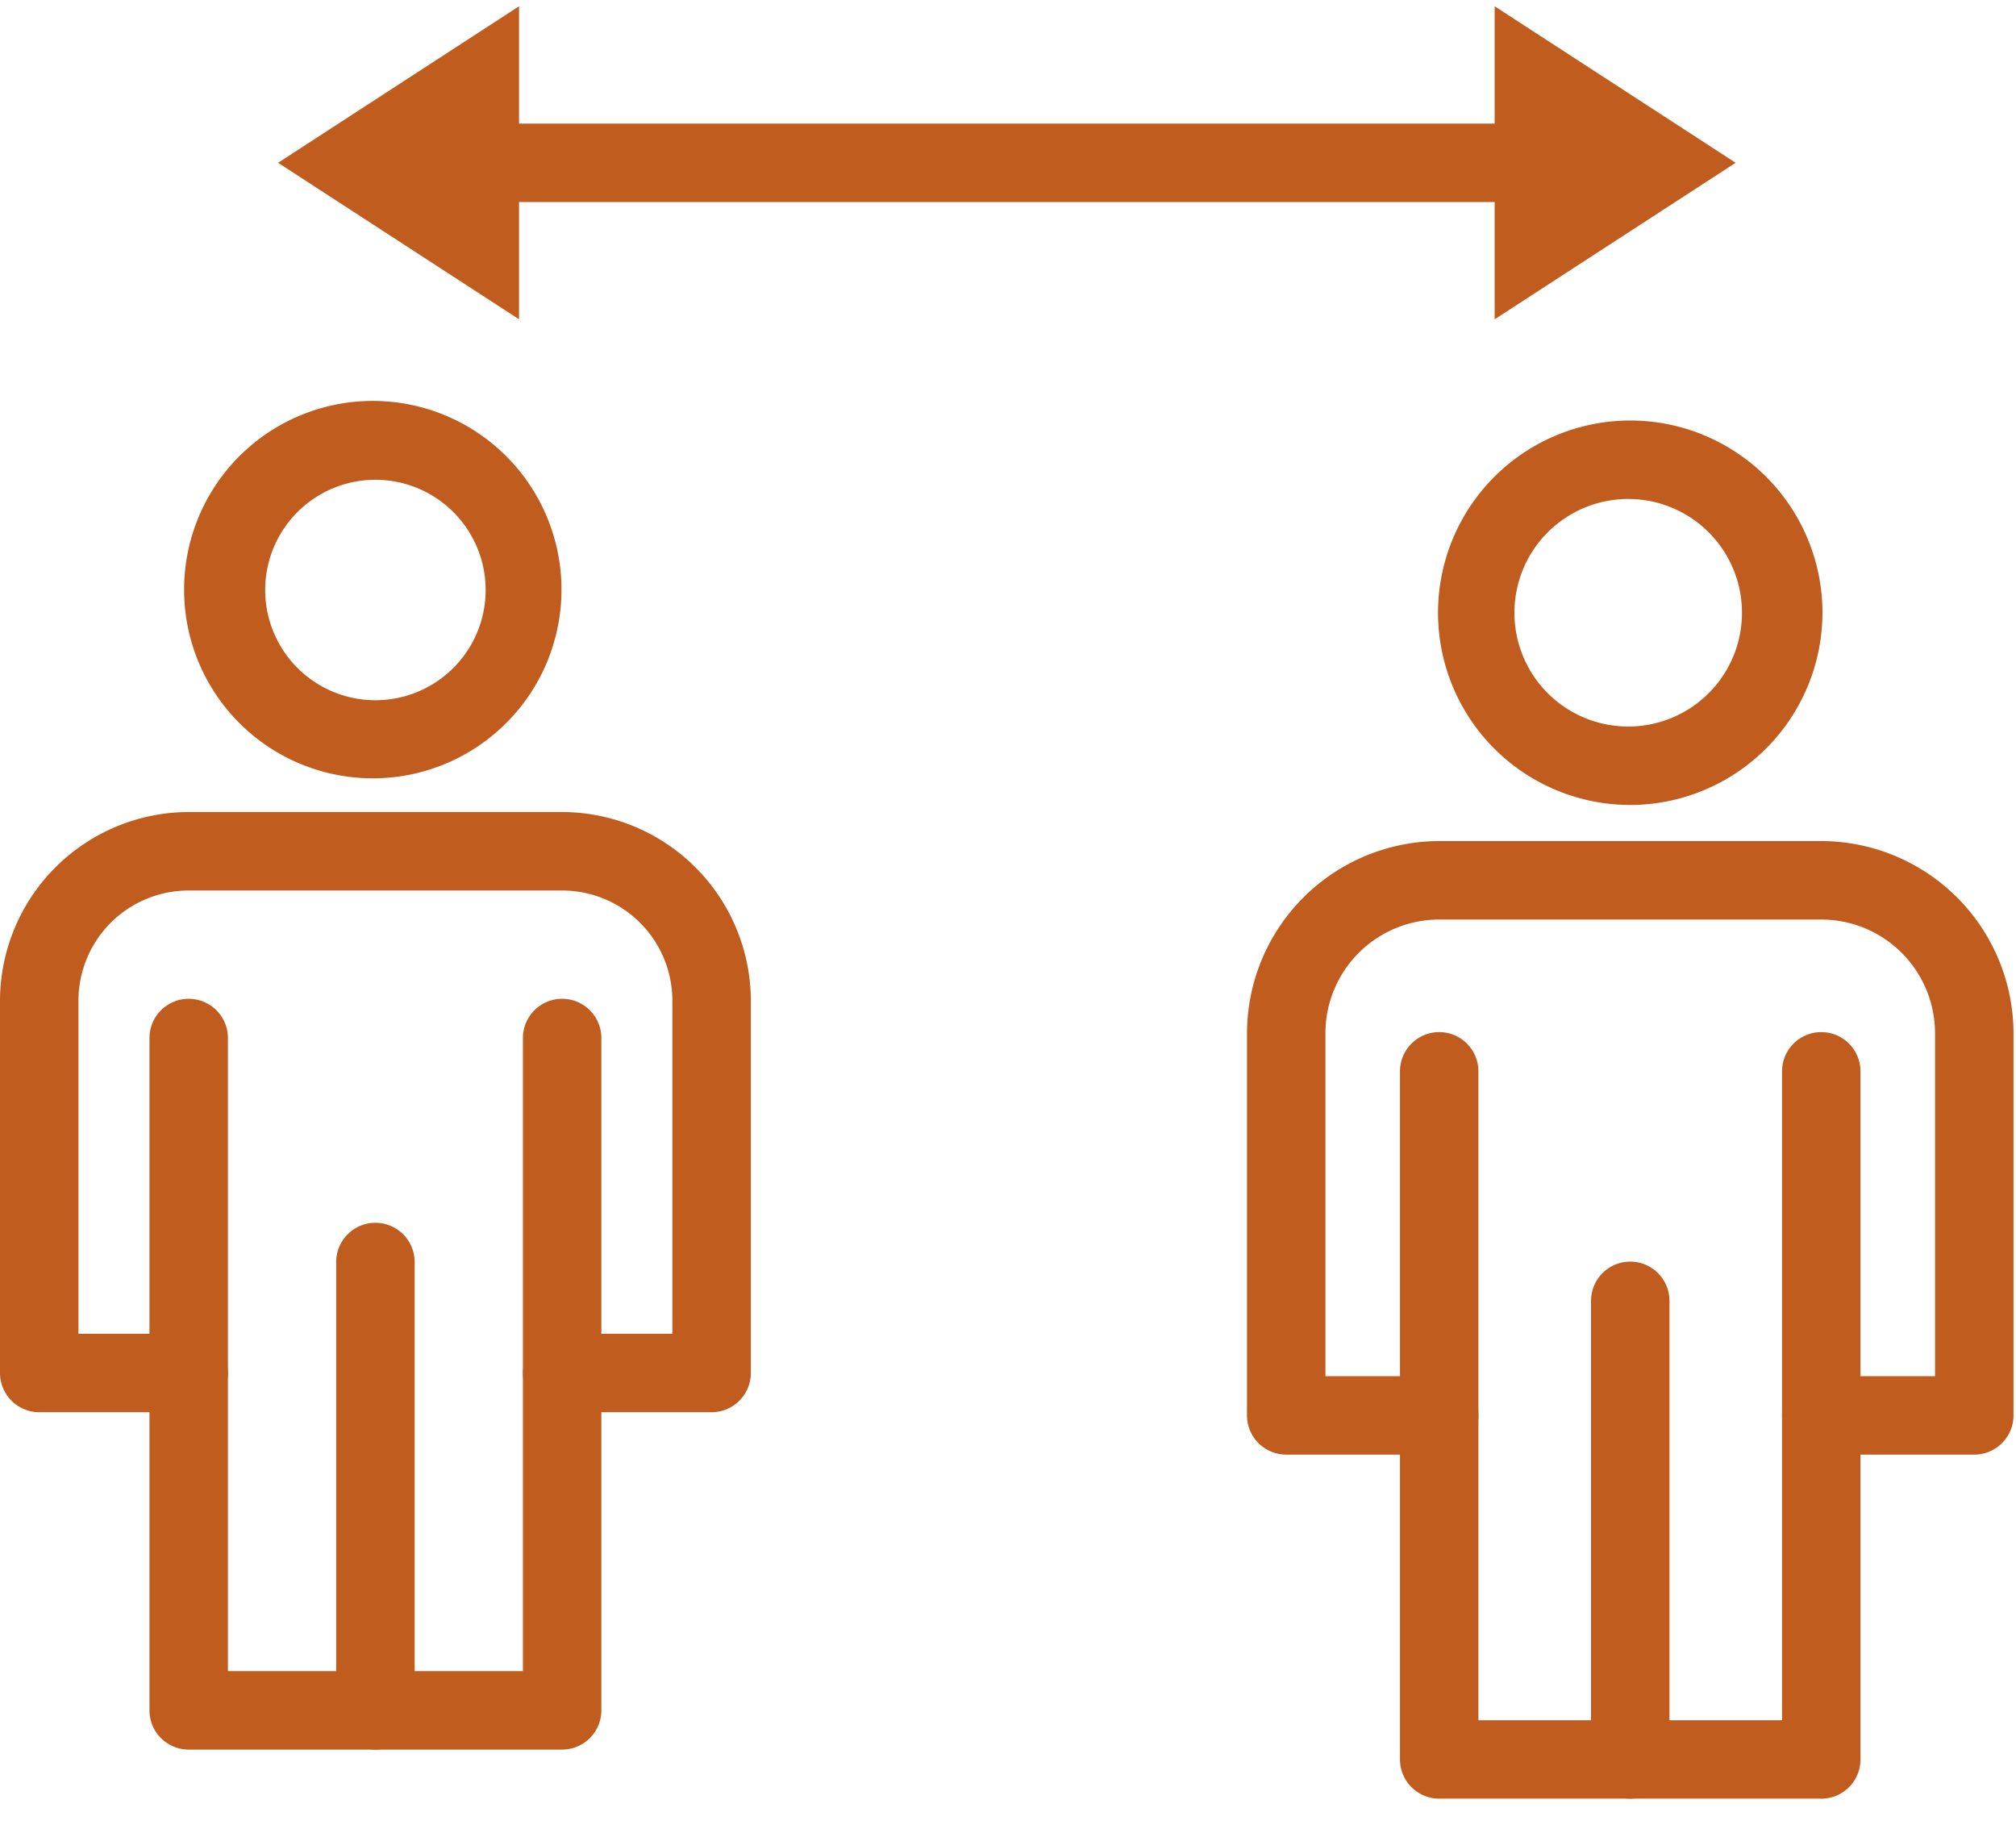 <svg _ngcontent-serverApp-c22="" height="50" width="55" xmlns="http://www.w3.org/2000/svg"><g _ngcontent-serverApp-c22="" fill="#bf5c1e" fill-rule="nonzero"><path _ngcontent-serverApp-c22="" d="M10.242 21.233a5.148 5.148 0 110-10.295 5.148 5.148 0 010 10.295zm0-8.144a3.007 3.007 0 100 6.014 3.007 3.007 0 000-6.014zM19.414 38.527h-4.078a1.07 1.07 0 010-2.14h3.007v-9.086a3.007 3.007 0 00-3.007-3.007H5.148A3.007 3.007 0 002.14 27.3v9.086h3.008a1.07 1.07 0 110 2.14H1.07A1.07 1.07 0 010 37.457V27.301a5.158 5.158 0 015.148-5.148h10.188a5.158 5.158 0 015.148 5.148v10.156c0 .591-.48 1.07-1.07 1.07z"></path><path _ngcontent-serverApp-c22="" d="M15.336 47.731H5.148a1.07 1.07 0 01-1.07-1.07V28.318a1.07 1.07 0 112.14 0V45.59h8.048V28.318a1.07 1.07 0 012.14 0V46.66c0 .591-.479 1.07-1.07 1.07z"></path><path _ngcontent-serverApp-c22="" d="M10.242 47.731a1.07 1.07 0 01-1.07-1.07V34.429a1.07 1.07 0 112.14 0V46.66c0 .591-.48 1.07-1.07 1.07z"></path><g _ngcontent-serverApp-c22=""><path _ngcontent-serverApp-c22="" d="M44.476 21.96a5.244 5.244 0 115.244-5.243 5.255 5.255 0 01-5.244 5.244zm0-8.347a3.104 3.104 0 100 6.207 3.104 3.104 0 000-6.207zM53.861 39.683h-4.174a1.07 1.07 0 010-2.14h3.104v-9.354a3.104 3.104 0 00-3.104-3.103H39.264a3.104 3.104 0 00-3.104 3.103v9.354h3.104a1.07 1.07 0 110 2.14H35.09a1.07 1.07 0 01-1.07-1.07V28.189a5.255 5.255 0 015.244-5.244h10.423a5.255 5.255 0 015.245 5.244v10.424c0 .591-.48 1.07-1.07 1.07z"></path><path _ngcontent-serverApp-c22="" d="M49.687 49.069H39.264a1.07 1.07 0 01-1.07-1.07V29.227a1.07 1.07 0 012.14 0V46.93h8.283V29.227a1.07 1.07 0 012.14 0V48c0 .59-.478 1.07-1.07 1.07z"></path><path _ngcontent-serverApp-c22="" d="M44.476 49.069a1.07 1.07 0 01-1.07-1.07V35.488a1.07 1.07 0 112.14 0v12.51c0 .592-.48 1.07-1.07 1.07z"></path></g><g _ngcontent-serverApp-c22=""><path _ngcontent-serverApp-c22="" d="M41.89 5.512H13.047c-.525 0-.951-.48-.951-1.07 0-.592.426-1.07.951-1.07H41.89c.526 0 .952.478.952 1.07 0 .59-.426 1.07-.952 1.07z"></path><path _ngcontent-serverApp-c22="" d="M14.16 8.711l-6.573-4.27L14.16.171zM40.777 8.711l6.574-4.27-6.574-4.27z"></path></g></g></svg>
